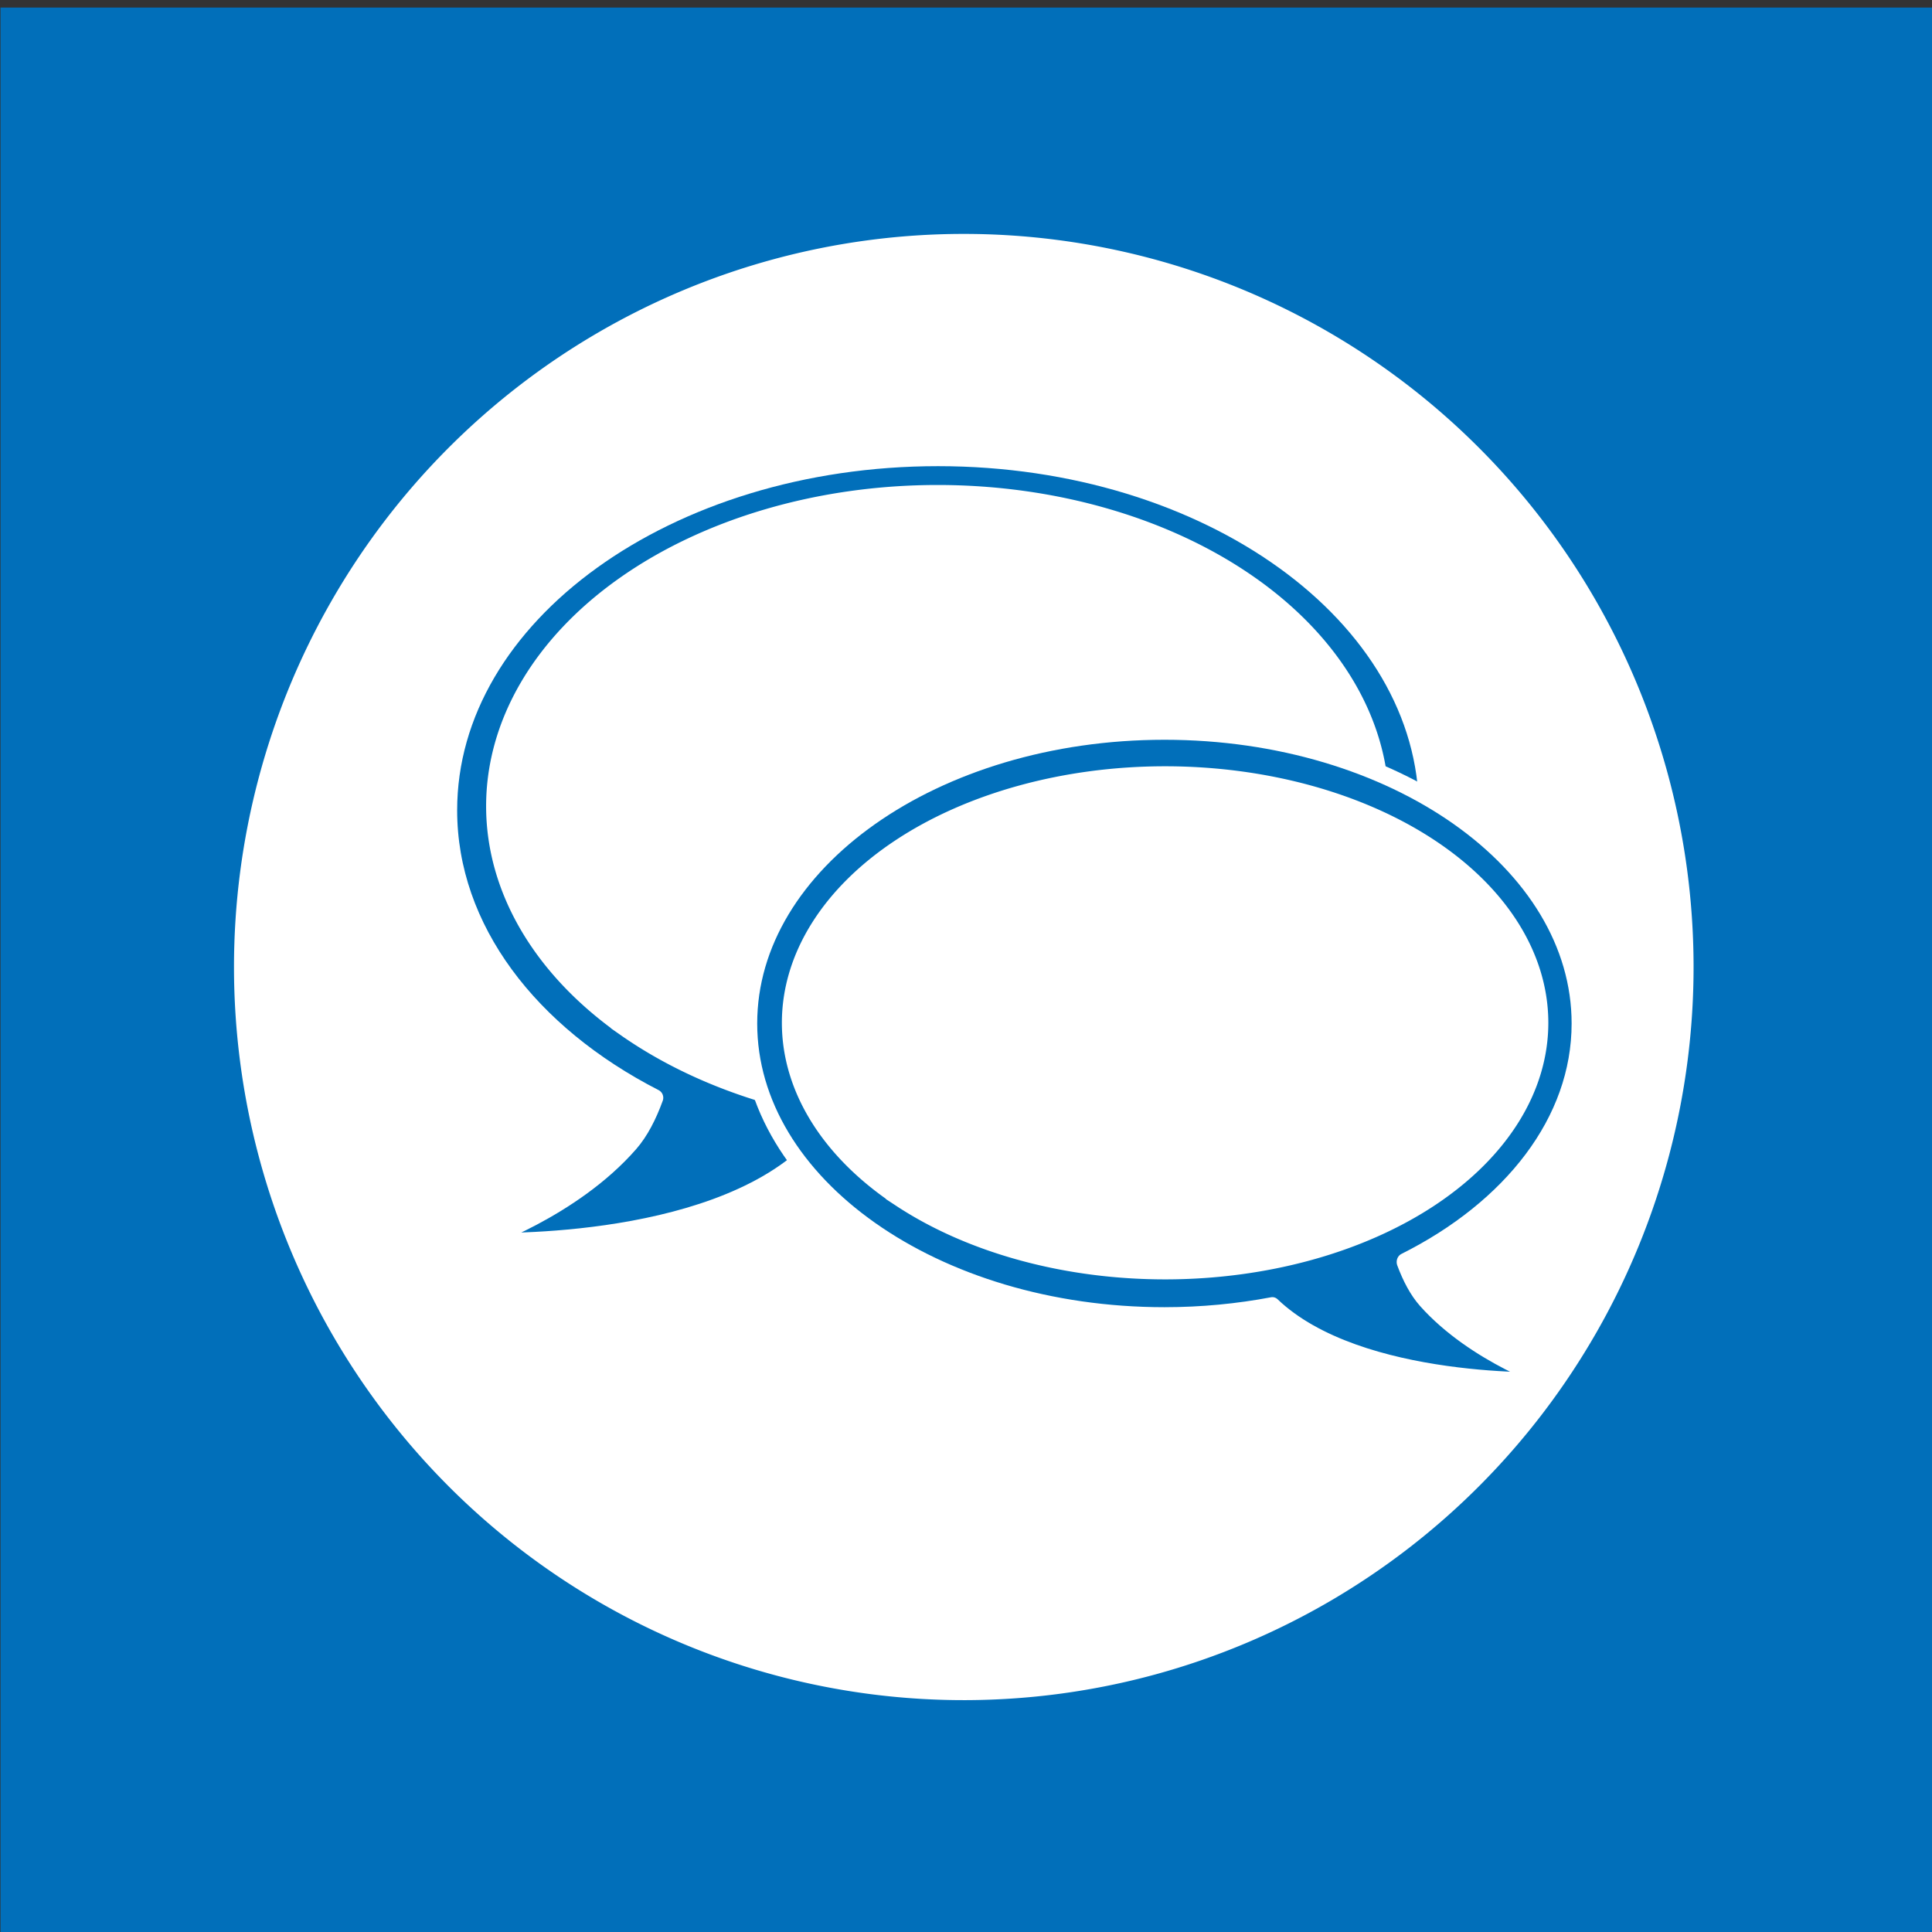 <?xml version="1.0" encoding="UTF-8" standalone="no"?>
<!-- Created with Inkscape (http://www.inkscape.org/) -->

<svg
   version="1.1"
   width="600"
   height="600"
   id="svg2"
   inkscape:version="1.3 (0e150ed6c4, 2023-07-21)"
   sodipodi:docname="bubble_carre.svg"
   xmlns:inkscape="http://www.inkscape.org/namespaces/inkscape"
   xmlns:sodipodi="http://sodipodi.sourceforge.net/DTD/sodipodi-0.dtd"
   xmlns="http://www.w3.org/2000/svg"
   xmlns:svg="http://www.w3.org/2000/svg"
   xmlns:rdf="http://www.w3.org/1999/02/22-rdf-syntax-ns#"
   xmlns:cc="http://creativecommons.org/ns#"
   xmlns:dc="http://purl.org/dc/elements/1.1/">
  <rect width="100%" height="100%" fill="#333333" stroke="none"/>
  <sodipodi:namedview
     pagecolor="#ffffff"
     bordercolor="#666666"
     borderopacity="1"
     objecttolerance="10"
     gridtolerance="10"
     guidetolerance="10"
     inkscape:pageopacity="0"
     inkscape:pageshadow="2"
     inkscape:window-width="1920"
     inkscape:window-height="1017"
     id="namedview12"
     showgrid="false"
     inkscape:zoom="0.9"
     inkscape:cx="373.88889"
     inkscape:cy="325"
     inkscape:window-x="-8"
     inkscape:window-y="-8"
     inkscape:window-maximized="1"
     inkscape:current-layer="layer1-9"
     inkscape:showpageshadow="2"
     inkscape:pagecheckerboard="0"
     inkscape:deskcolor="#d1d1d1" />
  <defs
     id="defs4" />
  <g
     transform="matrix(-1.026,0,0,1.026,607.901,-472.177)"
     id="layer1"
     style="fill:#000000;fill-opacity:1;stroke:#ffffff;stroke-width:5;stroke-miterlimit:4;stroke-dasharray:none;stroke-opacity:1">
    <g
       transform="matrix(4.486,0,0,4.486,404.286,-4163.956)"
       id="layer1-9"
       style="fill:#000000;fill-opacity:1;stroke:#ffffff;stroke-width:1.115;stroke-miterlimit:4;stroke-dasharray:none;stroke-opacity:1">
      <rect
         style="fill:#016fba;fill-opacity:1;stroke:none;stroke-width:0.251;stroke-miterlimit:4;stroke-dasharray:none;stroke-opacity:1;fill-rule:evenodd"
         id="rect1"
         width="95.838"
         height="93.381"
         x="-48.874"
         y="995.16"
         transform="matrix(-1.36,0,0,1.396,-24.547,-357.934)" />
      <path
         style="fill:#ffffff;fill-opacity:1;stroke:#ffffff;stroke-width:0.23;stroke-miterlimit:4;stroke-dasharray:none;stroke-opacity:1;fill-rule:evenodd"
         id="path3"
         transform="matrix(-1.36,0,0,1.396,-24.547,-357.934)"
         sodipodi:type="arc"
         sodipodi:cx="-1.0818536"
         sodipodi:cy="1041.5343"
         sodipodi:rx="36.092072"
         sodipodi:ry="35.319187"
         sodipodi:start="2.3561945"
         sodipodi:end="2.3520582"
         sodipodi:arc-type="slice"
         d="m -26.603,1066.509 a 36.092,35.319 0 0 1 -0.026,-49.923 36.092,35.319 0 0 1 51.015,-0.077 36.092,35.319 0 0 1 0.132,49.923 36.092,35.319 0 0 1 -51.015,0.181 l 25.415,-25.078 z" />
      <g
         transform="matrix(1.36,0,0,1.396,-24.547,-357.934)"
         id="g3794"
         style="fill:#000000;fill-opacity:1;stroke:#ffffff;stroke-width:0.825;stroke-miterlimit:4;stroke-dasharray:none;stroke-opacity:1">
        <path
           d="m -21.908,1033.959 c 0,9.413 10.865,17.044 24.269,17.044 2.184,0 4.299,-0.205 6.311,-0.585 5.074,4.837 16.474,4.372 16.474,4.372 0,0 -4.628,-1.515 -7.508,-4.734 -0.504,-0.565 -0.909,-1.328 -1.234,-2.201 6.187,-3.087 10.226,-8.159 10.226,-13.896 0,-9.414 -10.865,-17.045 -24.269,-17.045 -13.403,7e-4 -24.269,7.632 -24.269,17.045 z"
           id="path3095"
           style="fill:#016fba;fill-opacity:1;stroke:#ffffff;stroke-width:0.825;stroke-linecap:round;stroke-linejoin:round;stroke-miterlimit:4;stroke-dasharray:none;stroke-opacity:1"
           inkscape:connector-curvature="0" />
        <path
           style="fill:#ffffff;fill-opacity:1;fill-rule:evenodd;stroke:#ffffff;stroke-width:0.825;stroke-miterlimit:4;stroke-dasharray:none;stroke-opacity:1"
           id="path2"
           transform="scale(-1,1)"
           sodipodi:type="arc"
           sodipodi:cx="-2.3808024"
           sodipodi:cy="1033.7609"
           sodipodi:rx="21.986971"
           sodipodi:ry="15.11213"
           sodipodi:start="2.3561945"
           sodipodi:end="2.3520582"
           sodipodi:arc-type="slice"
           d="m -17.928,1044.447 a 21.987,15.112 0 0 1 -0.016,-21.361 21.987,15.112 0 0 1 31.078,-0.033 21.987,15.112 0 0 1 0.08,21.361 21.987,15.112 0 0 1 -31.078,0.077 l 15.483,-10.73 z" />
        <g
           transform="matrix(0.867,0,0,0.902,-38.794,990.815)"
           id="g3093"
           style="fill:#000000;fill-opacity:1;stroke:#ffffff;stroke-width:0.933;stroke-miterlimit:4;stroke-dasharray:none;stroke-opacity:1"
           inkscape:label="g3093" />
        <g
           transform="matrix(0.693,0,0,0.748,-32.524,997.508)"
           id="g3097"
           style="fill:#000000;fill-opacity:1;stroke:#ffffff;stroke-width:1.146;stroke-miterlimit:4;stroke-dasharray:none;stroke-opacity:1">
          <path
             d="m 34.129,43.602 c -16.417,0 -29.725,8.465 -29.725,18.906 0,6.364 4.948,11.99 12.525,15.414 -0.399,0.969 -0.894,1.816 -1.511,2.442 -3.528,3.569 -9.196,5.252 -9.196,5.252 0,0 13.963,0.513 20.178,-4.852 2.465,0.421 5.055,0.65 7.729,0.65 16.418,0 29.727,-8.465 29.727,-18.907 C 63.855,52.066 50.547,43.602 34.129,43.602 Z"
             id="path3099"
             style="fill:#016fba;fill-opacity:1;stroke:#ffffff;stroke-width:1.146;stroke-linecap:round;stroke-linejoin:round;stroke-miterlimit:4;stroke-dasharray:none;stroke-opacity:1"
             inkscape:connector-curvature="0" />
        </g>
        <path
           style="fill:#ffffff;fill-opacity:1;fill-rule:evenodd;stroke:#ffffff;stroke-width:0.825;stroke-dasharray:none;stroke-opacity:1"
           id="path1"
           transform="scale(-1,1)"
           sodipodi:type="arc"
           sodipodi:cx="8.9064341"
           sodipodi:cy="1044.2318"
           sodipodi:rx="18.600512"
           sodipodi:ry="11.987958"
           sodipodi:start="2.3561945"
           sodipodi:end="2.3520582"
           sodipodi:arc-type="slice"
           d="m -4.246,1052.709 a 18.601,11.988 0 0 1 -0.014,-16.945 18.601,11.988 0 0 1 26.291,-0.026 18.601,11.988 0 0 1 0.068,16.945 18.601,11.988 0 0 1 -26.291,0.061 l 13.098,-8.512 z" />
      </g>
    </g>
  </g>
</svg>
